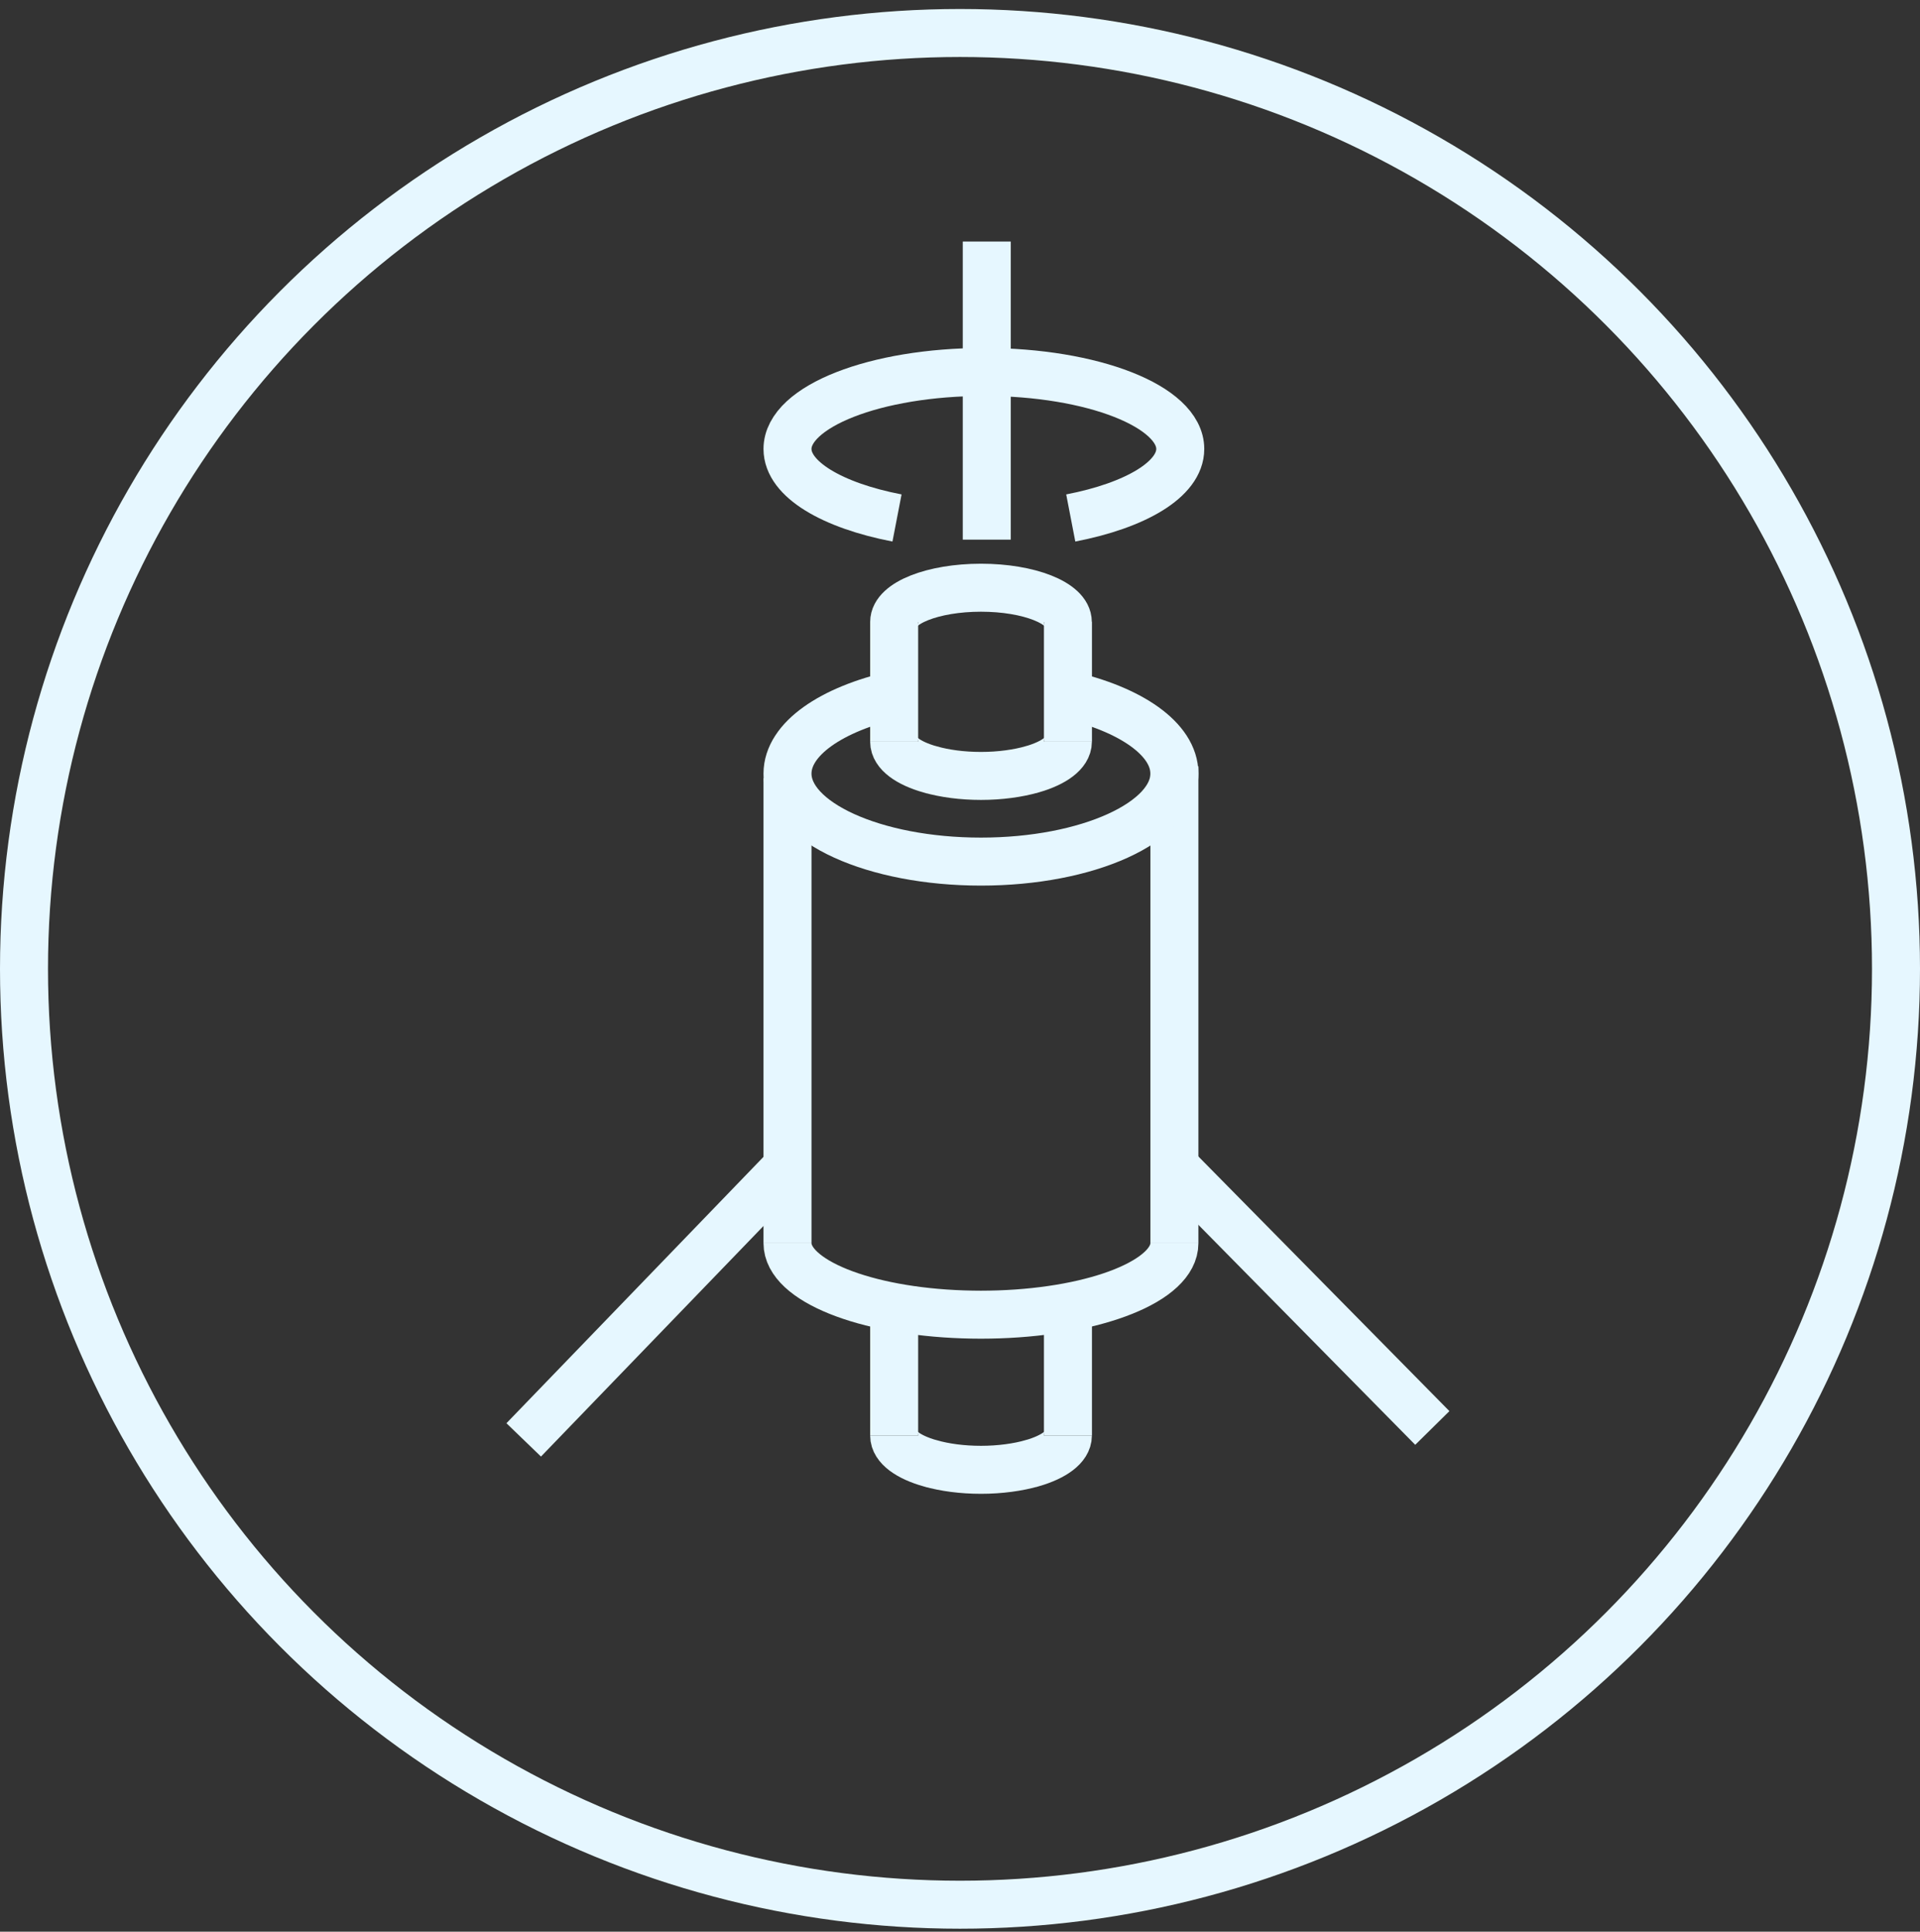 <svg width="160" height="161" viewBox="0 0 160 161" fill="none" xmlns="http://www.w3.org/2000/svg">
<rect x="0" y="0" width="160" height="161" fill="#333333" stroke="none"/>
<g id="Group 650">
<circle id="Ellipse 39" cx="80" cy="80.75" r="78" stroke="#E6F7FF" stroke-width="4"/>
<g id="Group 652">
<path id="Vector" d="M77.535 64.133H77.526" stroke="#E6F7FF" stroke-width="4" stroke-miterlimit="10"/>
<path id="Vector_2" d="M86.068 64.106H86.06" stroke="#E6F7FF" stroke-width="4" stroke-miterlimit="10"/>
<g id="Group 675">
<path id="Vector_3" d="M65.625 103.611V64.853" stroke="#E6F7FF" stroke-width="4" stroke-miterlimit="10"/>
<path id="Vector_4" d="M97.867 103.613V63.862" stroke="#E6F7FF" stroke-width="4" stroke-miterlimit="10"/>
<path id="Vector_5" d="M74.751 43.171C69.346 42.127 65.625 39.946 65.625 37.42C65.625 33.873 72.953 31.002 81.993 31.002C91.032 31.002 98.355 33.873 98.355 37.42C98.355 39.946 94.639 42.127 89.229 43.171" stroke="#E6F7FF" stroke-width="4" stroke-miterlimit="10"/>
<path id="Vector_6" d="M65.625 103.611C65.625 106.721 72.05 109.274 80.262 109.548C80.751 109.563 81.244 109.574 81.743 109.574C82.243 109.574 82.742 109.563 83.23 109.548C91.437 109.269 97.867 106.721 97.867 103.611" stroke="#E6F7FF" stroke-width="4" stroke-miterlimit="10"/>
<path id="Vector_7" d="M88.996 119.651V110.274" stroke="#E6F7FF" stroke-width="4" stroke-miterlimit="10"/>
<path id="Vector_8" d="M74.513 119.651V110.274" stroke="#E6F7FF" stroke-width="4" stroke-miterlimit="10"/>
<path id="Vector_9" d="M82.231 20.132L82.231 44.977" stroke="#E6F7FF" stroke-width="4" stroke-miterlimit="10"/>
<path id="Vector_10" d="M98.125 97.47L119.36 119.015" stroke="#E6F7FF" stroke-width="4" stroke-miterlimit="10"/>
<path id="Vector_11" d="M65.39 97.47L43.642 120.009" stroke="#E6F7FF" stroke-width="4" stroke-miterlimit="10"/>
<path id="Vector_12" d="M74.513 61.817V51.83" stroke="#E6F7FF" stroke-width="4" stroke-miterlimit="10"/>
<path id="Vector_13" d="M88.996 61.817V51.83" stroke="#E6F7FF" stroke-width="4" stroke-miterlimit="10"/>
<path id="Vector_14" d="M88.878 57.898C94.202 59.095 97.867 61.591 97.867 64.477C97.867 68.528 90.649 71.811 81.746 71.811C72.843 71.811 65.625 68.528 65.625 64.477C65.625 61.591 69.29 59.095 74.619 57.898" stroke="#E6F7FF" stroke-width="4" stroke-miterlimit="10"/>
<path id="Vector_15" d="M88.984 51.842C88.984 50.263 85.745 48.983 81.749 48.983C77.752 48.983 74.513 50.263 74.513 51.842" stroke="#E6F7FF" stroke-width="4" stroke-miterlimit="10"/>
<path id="Vector_16" d="M74.513 61.816C74.513 62.771 75.695 63.615 77.52 64.131H77.526C78.714 64.47 80.174 64.67 81.754 64.67C83.334 64.67 84.849 64.459 86.053 64.109H86.058C87.84 63.587 88.99 62.755 88.99 61.816" stroke="#E6F7FF" stroke-width="4" stroke-miterlimit="10"/>
<path id="Vector_17" d="M74.513 119.649C74.513 120.604 75.695 121.448 77.52 121.964H77.526C78.714 122.303 80.174 122.503 81.754 122.503C83.334 122.503 84.849 122.292 86.053 121.942H86.058C87.84 121.42 88.99 120.588 88.99 119.649" stroke="#E6F7FF" stroke-width="4" stroke-miterlimit="10"/>
</g>
</g>
</g>
</svg>
